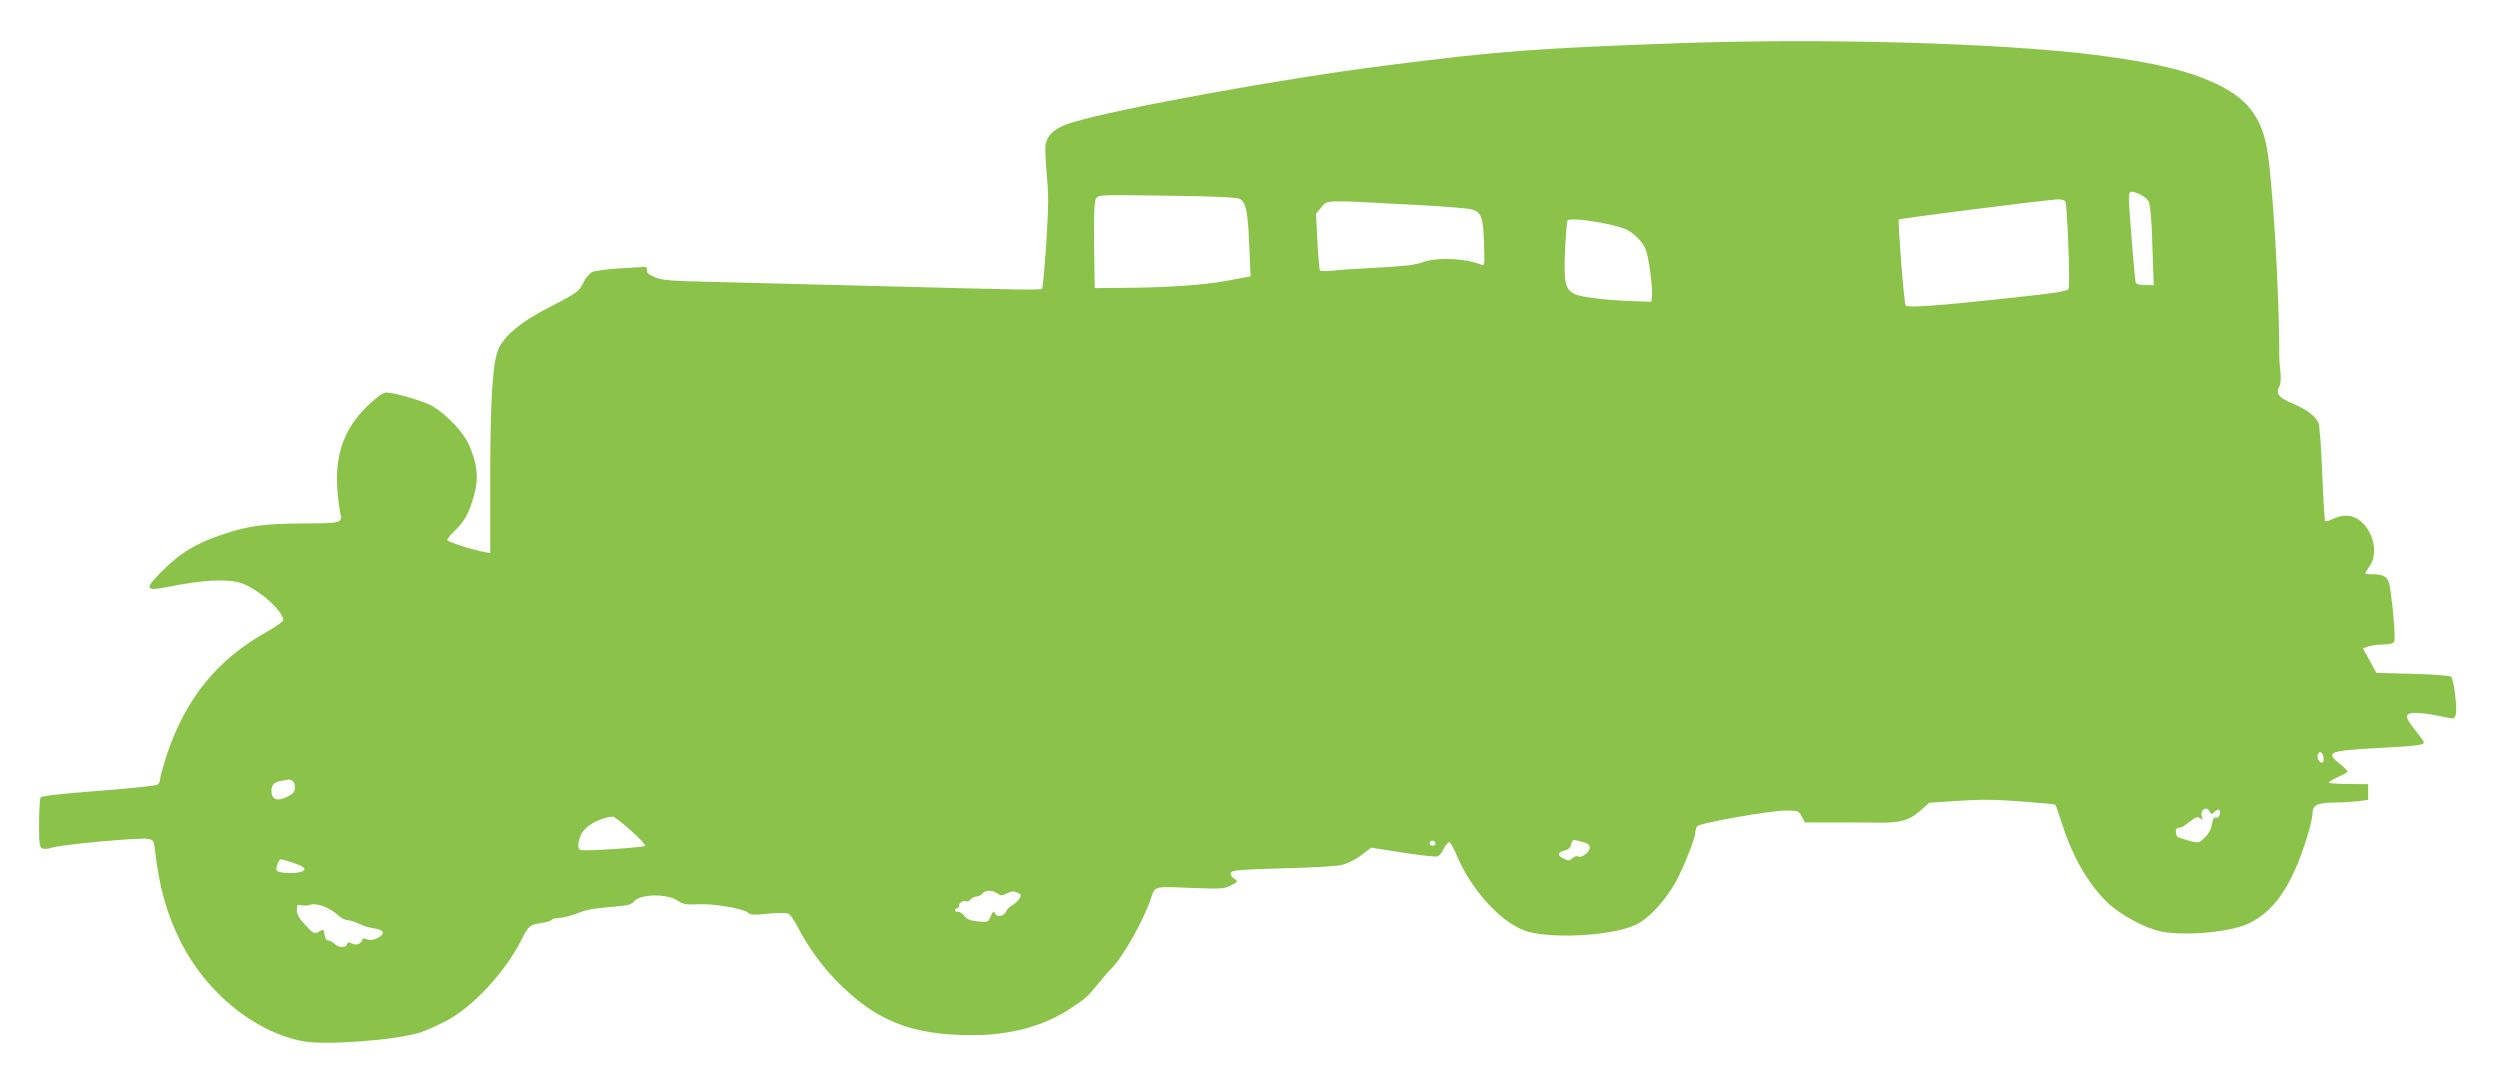 <?xml version="1.0" standalone="no"?>
<!DOCTYPE svg PUBLIC "-//W3C//DTD SVG 20010904//EN"
 "http://www.w3.org/TR/2001/REC-SVG-20010904/DTD/svg10.dtd">
<svg version="1.0" xmlns="http://www.w3.org/2000/svg"
 width="1280pt" height="556pt" viewBox="0 0 1280 556"
 preserveAspectRatio="xMidYMid meet">
<g transform="translate(0,556) scale(0.1,-0.1)"
fill="#8bc34a" stroke="none">
<path d="M8600 5339 c-731 -26 -935 -41 -1510 -115 -527 -67 -1357 -218 -1597
-290 -86 -26 -126 -57 -139 -111 -4 -14 -1 -83 5 -152 10 -103 10 -167 -2
-354 -8 -126 -18 -231 -22 -235 -7 -8 -93 -6 -830 13 -297 8 -668 17 -825 21
-247 5 -291 9 -328 25 -31 13 -42 23 -40 36 2 14 -3 18 -22 16 -14 -1 -72 -4
-130 -8 -58 -4 -116 -12 -128 -18 -13 -6 -33 -29 -44 -52 -26 -50 -27 -51
-183 -132 -135 -70 -215 -135 -249 -202 -33 -62 -46 -253 -46 -665 l0 -388
-27 5 c-64 11 -193 53 -193 62 0 6 18 29 41 50 49 48 72 91 97 182 24 84 15
162 -27 256 -30 65 -110 151 -184 196 -41 25 -195 71 -238 71 -19 0 -46 -20
-97 -68 -128 -123 -174 -267 -151 -469 5 -47 12 -90 15 -95 3 -5 0 -15 -6 -23
-10 -12 -47 -15 -189 -15 -191 -1 -279 -12 -404 -54 -145 -48 -225 -96 -327
-200 -84 -86 -77 -95 61 -67 160 32 284 38 352 16 85 -27 217 -142 217 -190 0
-7 -38 -34 -84 -60 -254 -142 -415 -340 -512 -630 -18 -56 -34 -112 -34 -123
0 -11 -6 -24 -13 -29 -6 -6 -142 -20 -302 -32 -191 -15 -292 -26 -297 -34 -4
-7 -8 -67 -8 -134 0 -110 2 -122 19 -128 10 -3 31 -1 47 5 38 15 450 53 490
45 30 -5 32 -8 38 -63 22 -188 60 -321 131 -464 131 -260 376 -460 624 -509
116 -22 469 4 604 45 26 9 84 34 130 58 137 71 305 252 387 417 35 70 43 77
102 85 26 4 50 11 53 17 4 5 18 9 32 9 25 0 71 12 118 31 30 12 81 20 173 27
65 6 87 11 97 26 30 40 174 42 227 3 17 -12 40 -19 65 -18 85 3 101 2 185 -11
47 -7 94 -20 105 -29 15 -14 31 -15 106 -7 53 5 94 5 105 -1 9 -5 30 -35 47
-68 46 -91 118 -192 192 -269 202 -209 386 -284 701 -284 196 0 367 47 502
136 82 54 85 57 144 129 27 33 56 67 65 75 55 51 165 245 202 355 23 70 14 67
203 59 160 -6 174 -5 209 13 37 20 37 21 15 35 -13 9 -19 21 -16 30 5 12 47
16 262 22 141 3 278 11 304 17 28 6 69 26 100 49 l52 40 161 -25 c89 -14 169
-23 178 -20 10 3 25 21 34 41 10 19 22 34 28 32 6 -2 24 -35 40 -73 70 -166
215 -328 338 -377 120 -48 455 -32 578 28 65 31 150 123 203 219 40 73 100
224 100 253 0 9 4 23 9 31 11 17 372 81 458 81 60 0 63 -1 78 -31 l16 -30 142
0 c78 0 183 0 232 -1 113 -2 160 11 218 62 l45 40 154 10 c141 9 204 7 446
-14 24 -2 44 -5 46 -7 2 -2 18 -49 36 -104 54 -166 132 -300 229 -395 66 -64
198 -135 280 -150 131 -24 360 -1 451 45 96 49 166 130 229 268 40 86 91 251
91 292 0 42 24 55 108 56 42 0 100 4 127 7 l50 7 0 40 0 40 -97 1 c-54 0 -100
3 -104 6 -3 4 17 16 45 29 28 12 51 25 51 29 0 3 -18 21 -40 39 -76 61 -61 67
210 82 185 10 220 14 220 28 0 5 -21 34 -46 65 -28 34 -44 62 -40 71 8 23 69
20 217 -11 22 -5 27 -2 33 19 8 32 -11 178 -24 192 -7 6 -87 12 -197 15 l-186
5 -34 62 -35 63 27 10 c14 5 48 10 75 10 34 0 52 5 58 15 8 14 -6 186 -23 287
-8 44 -30 58 -91 58 -19 0 -34 2 -34 5 0 3 10 19 22 36 33 44 31 121 -5 182
-44 74 -108 95 -182 60 -19 -9 -37 -14 -40 -11 -3 3 -10 111 -15 240 -5 129
-13 246 -19 260 -13 36 -59 71 -135 103 -69 29 -85 50 -66 86 7 13 9 41 6 73
-3 28 -6 61 -6 74 1 333 -36 945 -66 1086 -30 147 -96 234 -231 304 -146 75
-331 121 -648 161 -487 61 -1384 86 -2125 60z m2355 -773 c18 -8 39 -25 46
-37 6 -13 13 -74 16 -138 2 -64 5 -155 7 -203 l3 -88 -44 0 c-26 0 -45 5 -48
13 -5 15 -35 380 -35 430 0 41 5 43 55 23z m-4608 -24 c32 -18 42 -62 49 -237
l7 -160 -119 -22 c-119 -23 -316 -36 -554 -37 l-125 -1 -3 218 c-2 147 1 224
9 239 11 21 13 21 363 16 238 -3 358 -8 373 -16z m4228 -14 c10 -32 25 -430
16 -446 -8 -14 -61 -22 -313 -49 -367 -40 -513 -50 -521 -36 -9 14 -41 432
-35 439 6 6 756 101 811 103 22 1 39 -4 42 -11z m-3385 -14 c168 -8 321 -20
340 -25 54 -13 64 -38 68 -173 4 -113 3 -119 -14 -111 -85 34 -230 39 -304 11
-32 -12 -96 -20 -224 -26 -98 -5 -204 -12 -236 -16 -31 -3 -60 -2 -62 2 -3 5
-9 72 -13 150 l-7 140 27 32 c32 39 12 38 425 16z m1040 -101 c41 -9 86 -22
100 -29 38 -20 81 -64 95 -98 16 -38 38 -200 33 -241 l-3 -30 -90 3 c-137 4
-273 21 -304 37 -47 24 -55 59 -48 221 4 80 9 149 13 155 7 12 99 4 204 -18z
m3665 -2723 c3 -11 3 -25 -1 -31 -10 -16 -35 18 -27 37 7 20 21 17 28 -6z
m-10401 -126 c10 -4 16 -18 16 -35 0 -23 -7 -32 -40 -49 -50 -25 -80 -14 -80
29 0 34 14 48 55 54 17 2 31 5 32 6 1 0 8 -2 17 -5z m9820 -160 c6 -15 8 -15
25 0 11 10 22 13 25 8 9 -16 -5 -44 -20 -38 -8 3 -15 -8 -19 -35 -4 -26 -18
-50 -37 -68 -30 -28 -32 -28 -78 -16 -27 7 -53 16 -59 19 -14 9 -14 46 -1 47
6 1 13 2 18 3 4 0 24 14 45 30 31 24 40 26 52 16 13 -11 14 -10 9 4 -8 22 2
46 20 46 7 0 17 -7 20 -16z m-8084 -96 c44 -39 77 -75 73 -79 -9 -8 -312 -28
-330 -21 -17 6 -16 35 1 76 19 46 94 89 163 95 7 1 48 -31 93 -71z m4120 -69
c0 -5 -7 -9 -15 -9 -15 0 -20 12 -9 23 8 8 24 -1 24 -14z m753 10 c26 -7 37
-15 37 -29 0 -23 -44 -55 -60 -45 -6 4 -19 0 -29 -9 -15 -13 -22 -14 -44 -3
-35 16 -34 34 2 42 20 4 31 14 35 31 7 27 8 28 59 13z m-6607 -105 c60 -20 74
-32 54 -44 -23 -15 -127 -12 -133 3 -6 15 9 57 21 57 5 0 31 -7 58 -16z m3610
-158 c18 -13 24 -13 50 0 22 12 34 13 52 4 22 -10 23 -12 10 -33 -8 -12 -24
-26 -36 -32 -11 -5 -25 -19 -31 -32 -12 -27 -49 -31 -58 -7 -4 12 -9 8 -20
-16 -13 -32 -14 -32 -65 -28 -39 4 -57 11 -71 29 -11 13 -26 23 -33 21 -8 -2
-14 2 -14 8 0 5 5 10 10 10 6 0 10 6 10 14 0 15 27 29 40 21 4 -3 13 2 20 10
7 8 20 15 30 15 10 0 23 7 30 15 16 19 50 19 76 1z m-3375 -112 c14 -13 33
-24 42 -24 9 0 29 -5 44 -11 15 -6 37 -15 48 -20 11 -4 37 -10 58 -14 47 -7
49 -31 5 -50 -22 -9 -38 -10 -51 -4 -12 7 -19 6 -23 -5 -8 -20 -32 -28 -54
-16 -13 7 -19 6 -24 -5 -7 -20 -42 -19 -63 3 -10 9 -25 17 -33 17 -9 0 -16 11
-18 28 -4 31 -5 31 -33 15 -18 -12 -25 -8 -64 34 -33 35 -45 55 -45 78 0 27 3
30 23 25 12 -3 34 -2 47 3 30 11 101 -16 141 -54z"/>
</g>
</svg>
